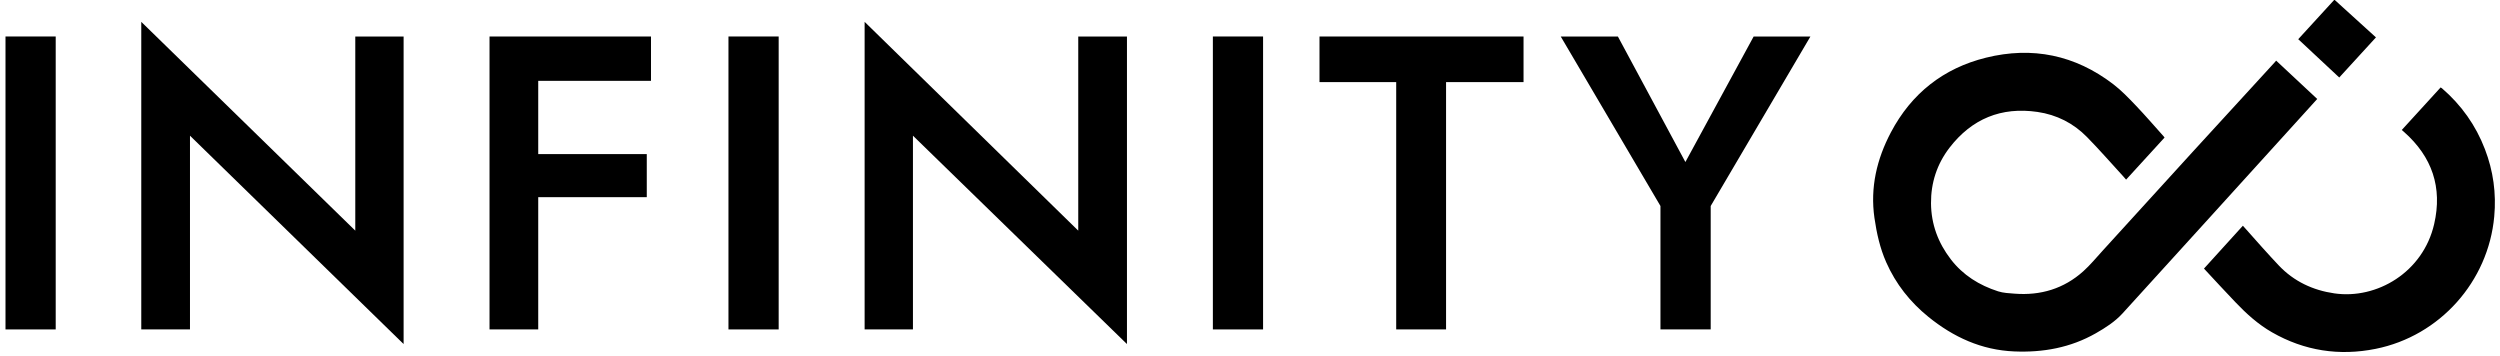 <svg style="fill-rule:evenodd;clip-rule:evenodd;stroke-linejoin:round;stroke-miterlimit:2;" xml:space="preserve" xmlns:xlink="http://www.w3.org/1999/xlink" xmlns="http://www.w3.org/2000/svg" version="1.1" viewBox="0 0 534 76" height="100%" width="100%">
    <g transform="matrix(1,0,0,1,-8623.72,-4423.58)">
        <g transform="matrix(1,0,0,1,7383.88,2615.6)">
            <g transform="matrix(0.614,0,0,0.614,439.395,1715.99)">
                <path style="fill-rule:nonzero;" d="M2070.38,243.256C2074.93,238.246 2079.38,233.337 2083.91,228.35C2084.22,228.693 2084.47,228.96 2084.71,229.233C2088.03,232.985 2093.01,238.6 2096.46,242.224C2101.7,247.72 2108.24,250.789 2115.73,251.88C2130.51,254.031 2146.61,244.534 2150.46,227.764C2153.39,215.05 2149.75,204.359 2139.99,195.732C2139.75,195.526 2139.51,195.325 2139.19,195.041C2143.7,190.103 2148.19,185.19 2152.71,180.238C2152.88,180.349 2153.04,180.429 2153.18,180.543C2159.92,186.357 2164.93,193.407 2168.12,201.727C2171.03,209.278 2172.1,217.093 2171.36,225.139C2169.3,247.771 2152.43,266.687 2130.13,271.174C2117.44,273.728 2105.33,271.883 2094.05,265.424C2089.23,262.665 2085.13,258.957 2081.32,254.953C2078.23,251.711 2073.48,246.621 2070.38,243.256ZM2056.67,197.672C2052.2,202.565 2047.78,207.395 2043.29,212.312C2042.94,211.917 2042.65,211.567 2042.35,211.231C2038.13,206.635 2034.04,201.926 2029.67,197.479C2024.96,192.675 2019.13,189.731 2012.46,188.761C1999.87,186.928 1989.62,191.136 1981.85,201.221C1977.49,206.895 1975.37,213.412 1975.42,220.549C1975.48,227.791 1977.87,234.265 1982.3,240.02C1986.56,245.566 1992.21,249.055 1998.75,251.166C2000.57,251.753 2002.57,251.831 2004.5,251.981C2013.55,252.683 2021.64,250.269 2028.43,244.159C2030.84,241.988 2032.92,239.448 2035.12,237.042C2045.53,225.631 2055.91,214.196 2066.32,202.792C2075.85,192.369 2085.39,181.975 2094.93,171.566C2095.1,171.383 2095.25,171.188 2095.49,170.911C2100.28,175.383 2105.01,179.795 2109.78,184.25C2107.47,186.791 2105.23,189.272 2102.98,191.75C2082.68,214.116 2062.41,236.498 2042.07,258.826C2039.44,261.711 2036.14,263.831 2032.76,265.758C2023.95,270.776 2014.42,272.498 2004.38,272.077C1992.98,271.599 1983.24,267.112 1974.53,260.065C1968.15,254.903 1963.17,248.604 1959.84,241.07C1957.66,236.136 1956.51,230.924 1955.74,225.608C1954.23,215.036 1956.56,205.178 1961.46,195.876C1968.61,182.328 1979.72,173.56 1994.54,169.888C2010.66,165.894 2025.55,168.953 2038.79,179.089C2041.64,181.265 2044.16,183.898 2046.64,186.5C2049.97,189.988 2053.12,193.65 2056.34,197.239C2056.45,197.354 2056.53,197.486 2056.67,197.672ZM2117.44,176.781C2112.61,172.272 2107.92,167.895 2103.17,163.458C2107.81,158.34 2111.1,154.846 2115.76,149.708C2120.58,154.081 2125.35,158.409 2130.21,162.826C2125.5,168.02 2122.14,171.598 2117.44,176.781Z"></path>
            </g>
            <g transform="matrix(1.966,0,0,1.966,-938.011,-2425.71)">
                <g transform="matrix(4.167,0,0,4.167,-5163.73,-996.397)">
                    <rect height="7.638" width="1.309" y="756.855" x="1505.18"></rect>
                </g>
                <g transform="matrix(4.167,0,0,4.167,-5163.73,-996.395)">
                    <path style="fill-rule:nonzero;" d="M1514.3,756.855L1515.56,756.855L1515.56,764.874L1509.99,759.441L1509.99,764.492L1508.72,764.492L1508.72,756.473L1514.3,761.917L1514.3,756.855Z"></path>
                </g>
                <g transform="matrix(4.167,0,0,4.167,-5163.73,-996.395)">
                    <path style="fill-rule:nonzero;" d="M1519.07,761.044L1519.07,764.492L1517.8,764.492L1517.8,756.855L1522.01,756.855L1522.01,758.011L1519.07,758.011L1519.07,759.921L1521.9,759.921L1521.9,761.044L1519.07,761.044Z"></path>
                </g>
                <g transform="matrix(4.167,0,0,4.167,-5163.73,-996.397)">
                    <rect height="7.638" width="1.309" y="756.855" x="1524.03"></rect>
                </g>
                <g transform="matrix(4.167,0,0,4.167,-5163.73,-996.395)">
                    <path style="fill-rule:nonzero;" d="M1533.15,756.855L1534.42,756.855L1534.42,764.874L1528.84,759.441L1528.84,764.492L1527.58,764.492L1527.58,756.473L1533.15,761.917L1533.15,756.855Z"></path>
                </g>
                <g transform="matrix(4.167,0,0,4.167,-5163.73,-996.397)">
                    <rect height="7.638" width="1.309" y="756.855" x="1536.66"></rect>
                </g>
                <g transform="matrix(4.167,0,0,4.167,-5163.73,-996.395)">
                    <path style="fill-rule:nonzero;" d="M1539.44,758.044L1539.44,756.855L1544.76,756.855L1544.76,758.044L1542.74,758.044L1542.74,764.492L1541.44,764.492L1541.44,758.044L1539.44,758.044Z"></path>
                </g>
                <g transform="matrix(4.167,0,0,4.167,-5163.73,-996.395)">
                    <path style="fill-rule:nonzero;" d="M1550.76,756.855L1552.24,756.855L1549.64,761.274L1549.64,764.492L1548.33,764.492L1548.33,761.274L1545.73,756.855L1547.22,756.855L1548.98,760.128L1550.76,756.855Z"></path>
                </g>
            </g>
        </g>
    </g>
</svg>
